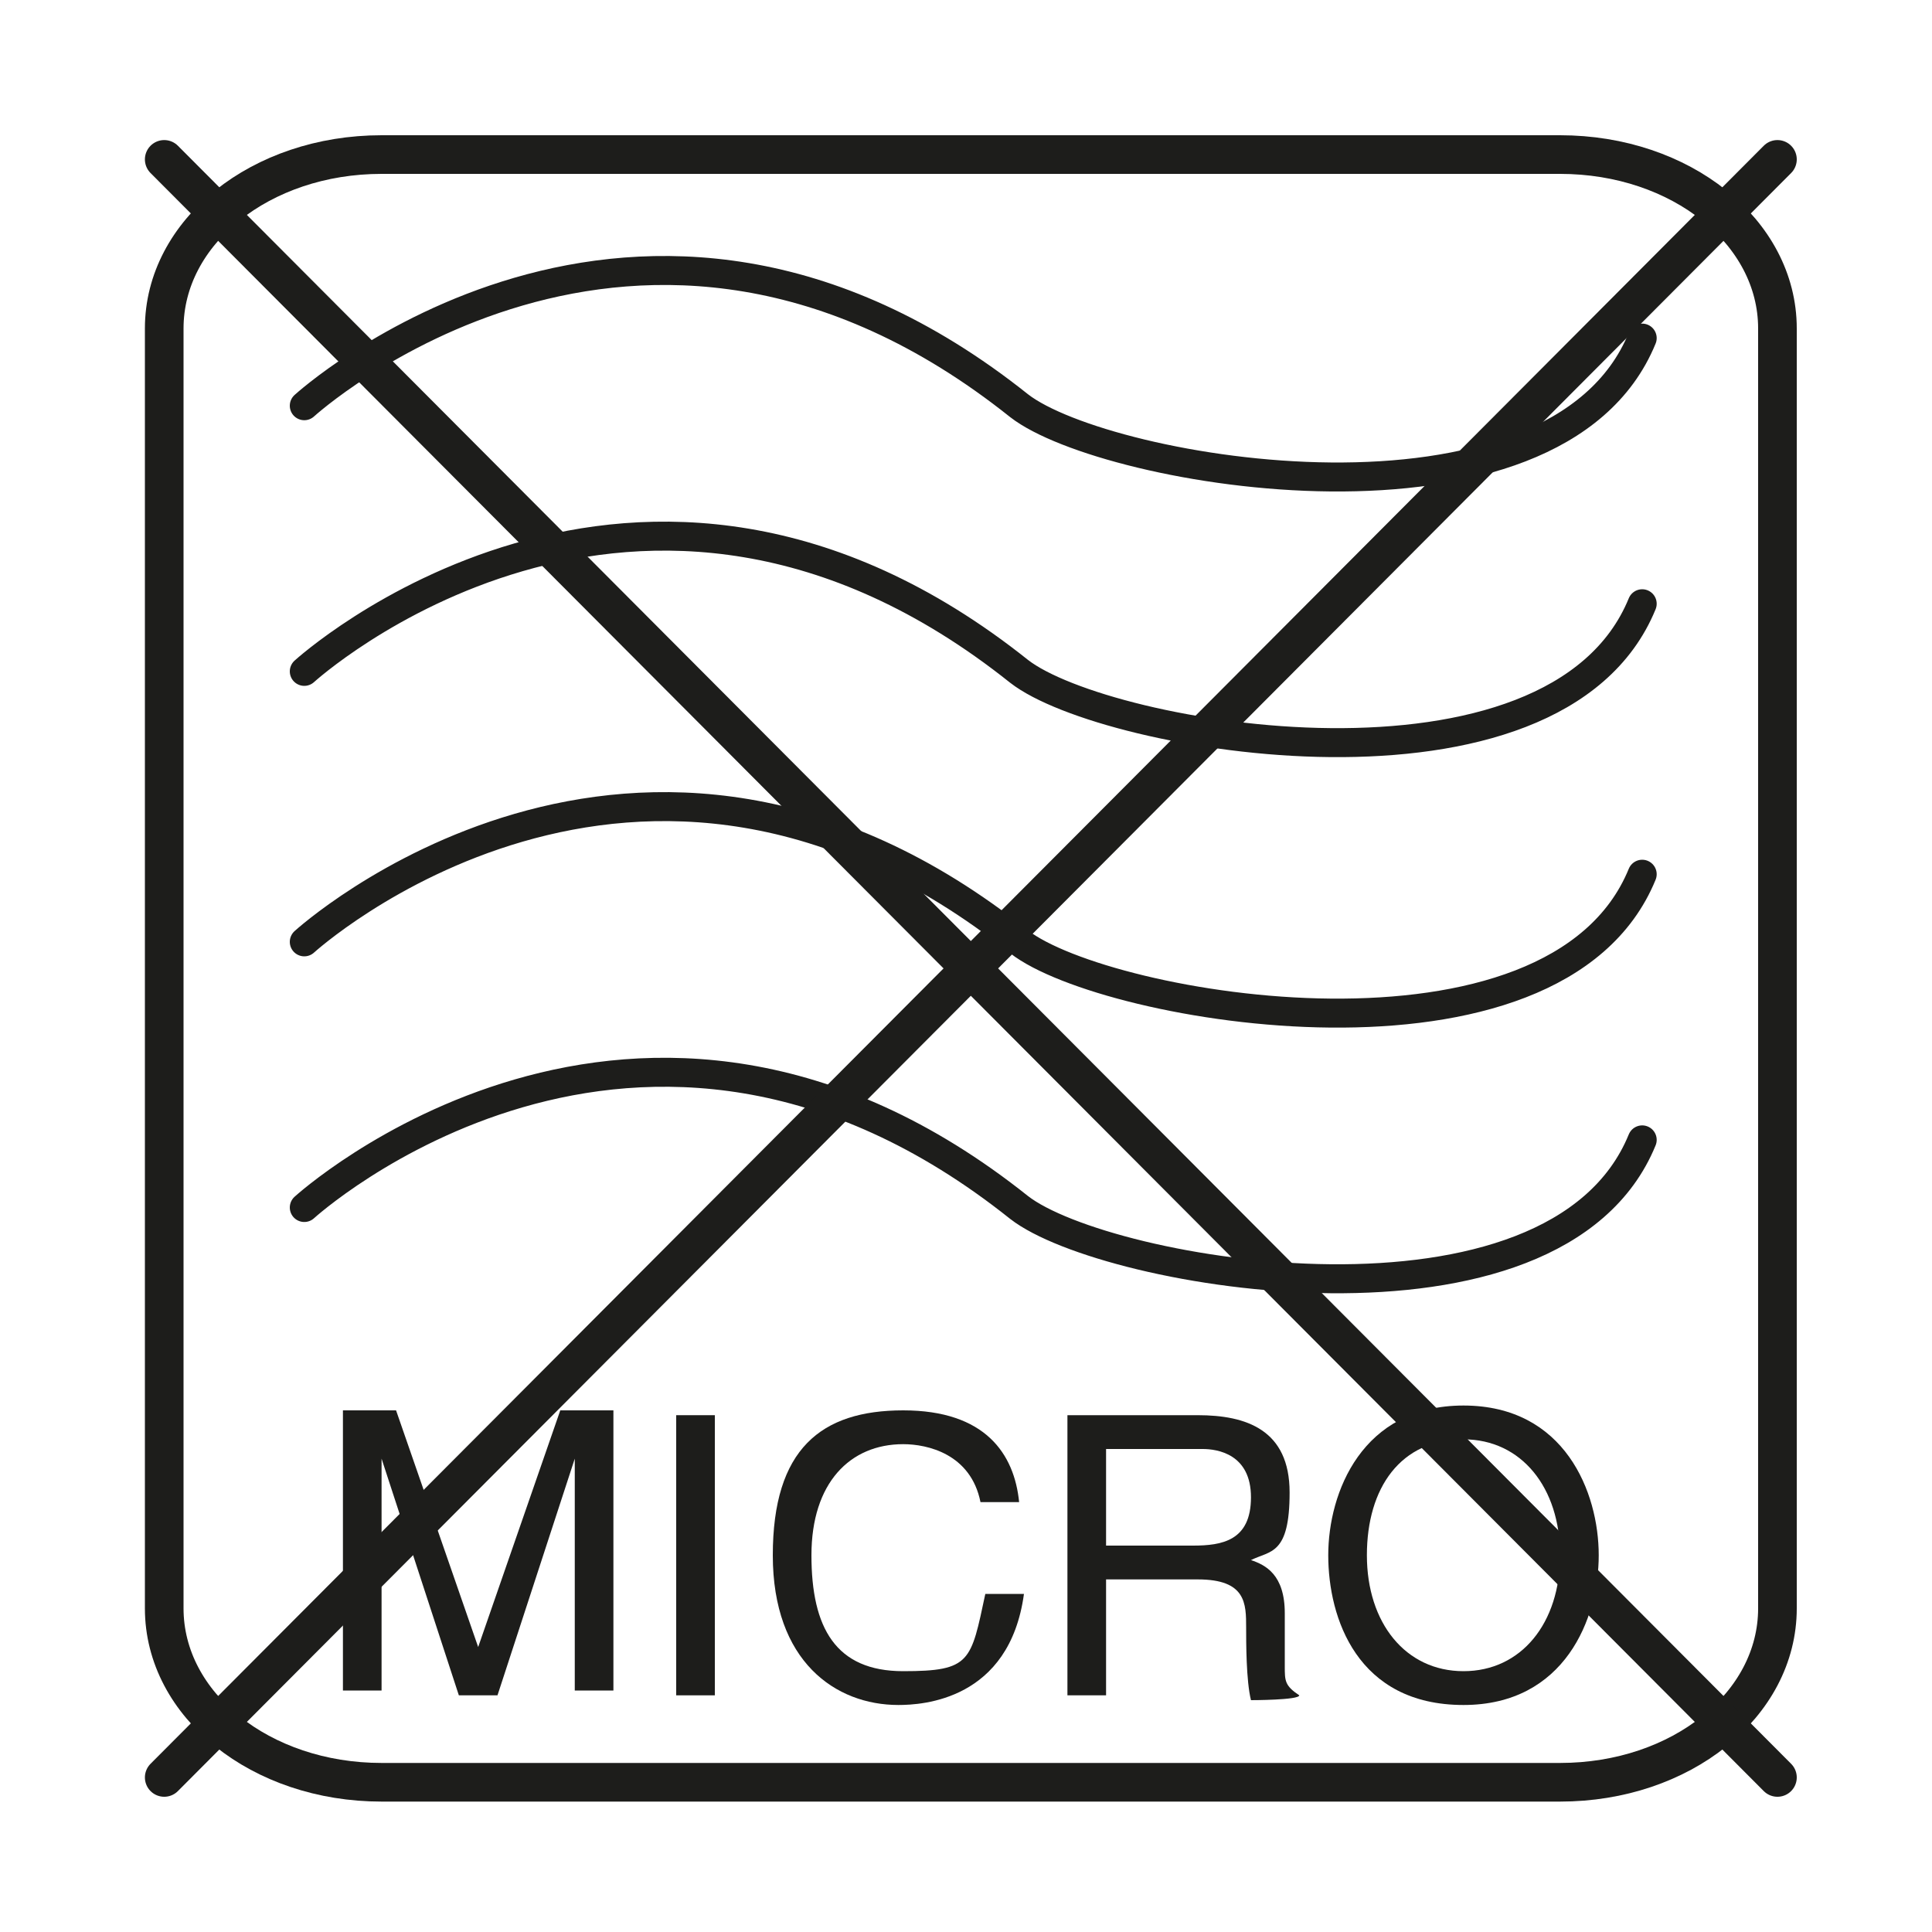 <svg viewBox="0 0 40 40" xmlns:xlink="http://www.w3.org/1999/xlink" version="1.1" xmlns="http://www.w3.org/2000/svg" id="Lag_1">
  
  <defs>
    <style>
      .st0, .st1, .st2 {
        fill: none;
      }

      .st1 {
        stroke-width: .6px;
      }

      .st1, .st2 {
        stroke: #1d1d1b;
        stroke-linecap: round;
      }

      .st3 {
        clip-path: url(#clippath-1);
      }

      .st4 {
        fill: #1d1d1b;
      }

      .st2 {
        stroke-width: .8px;
      }

      .st5 {
        clip-path: url(#clippath);
      }
    </style>
    <clipPath id="clippath">
      <rect height="39" width="38.1" y=".2" x="1.1" class="st0"></rect>
    </clipPath>
    <clipPath id="clippath-1">
      <rect height="39" width="38.1" y=".2" x="1.1" class="st0"></rect>
    </clipPath>
  </defs>
  <g id="Artwork_146">
    <g class="st5">
      <g class="st3">
        <path d="M36.8,33.3c0,2-2,3.6-4.5,3.6H7.9c-2.5,0-4.5-1.6-4.5-3.6V6.8c0-2,2-3.6,4.5-3.6h24.4c2.5,0,4.5,1.6,4.5,3.6v26.4Z" class="st2"></path>
        <path d="M6.3,8.4s6.9-6.3,14.8,0c1.8,1.4,11.1,3,12.9-1.4" class="st1"></path>
        <path d="M6.3,13.9s6.9-6.3,14.8,0c1.8,1.4,11.1,3,12.9-1.4" class="st1"></path>
        <path d="M6.3,19.5s6.9-6.3,14.8,0c1.8,1.4,11.1,3,12.9-1.4" class="st1"></path>
        <path d="M6.3,25s6.9-6.3,14.8,0c1.8,1.4,11.1,3,12.9-1.4" class="st1"></path>
        <path d="M11.9,35.1v-3.4c0-.2,0-.9,0-1.5h0l-1.6,4.9h-.8l-1.6-4.9h0c0,.5,0,1.3,0,1.4v3.4h-.8v-5.8h1.1l1.7,4.9h0l1.7-4.9h1.1v5.8h-.8Z" class="st4"></path>
        <rect height="5.8" width=".8" y="29.3" x="14" class="st4"></rect>
        <path d="M20.3,31.1c-.2-1-1.1-1.2-1.6-1.2-1.1,0-1.9.8-1.9,2.3s.5,2.4,1.9,2.4,1.4-.2,1.7-1.6h.8c-.3,2.2-2.1,2.3-2.6,2.3-1.3,0-2.6-.9-2.6-3.1s1-3,2.7-3,2.3.9,2.4,1.9h-.8Z" class="st4"></path>
        <path d="M22.9,35.1h-.8v-5.8h2.7c1,0,1.9.3,1.9,1.6s-.4,1.2-.8,1.4c.3.1.7.3.7,1.1v1.1c0,.3,0,.4.3.6h0c0,.1-1,.1-1,.1-.1-.4-.1-1.2-.1-1.5,0-.5,0-1-1-1h-1.9v2.5ZM22.9,32h1.8c.6,0,1.2-.1,1.2-1s-.7-1-1-1h-2v2Z" class="st4"></path>
        <path d="M30.3,35.3c-2.2,0-2.8-1.8-2.8-3.1s.7-3.1,2.8-3.1,2.8,1.8,2.8,3.1-.7,3.1-2.8,3.1M30.3,29.8c-1.3,0-2,1-2,2.4s.8,2.4,2,2.4,2-1,2-2.4-.8-2.4-2-2.4" class="st4"></path>
        <line y2="36.8" x2="36.8" y1="3.3" x1="3.4" class="st2"></line>
        <line y2="36.8" x2="3.4" y1="3.3" x1="36.8" class="st2"></line>
      </g>
    </g>
  </g>
</svg>